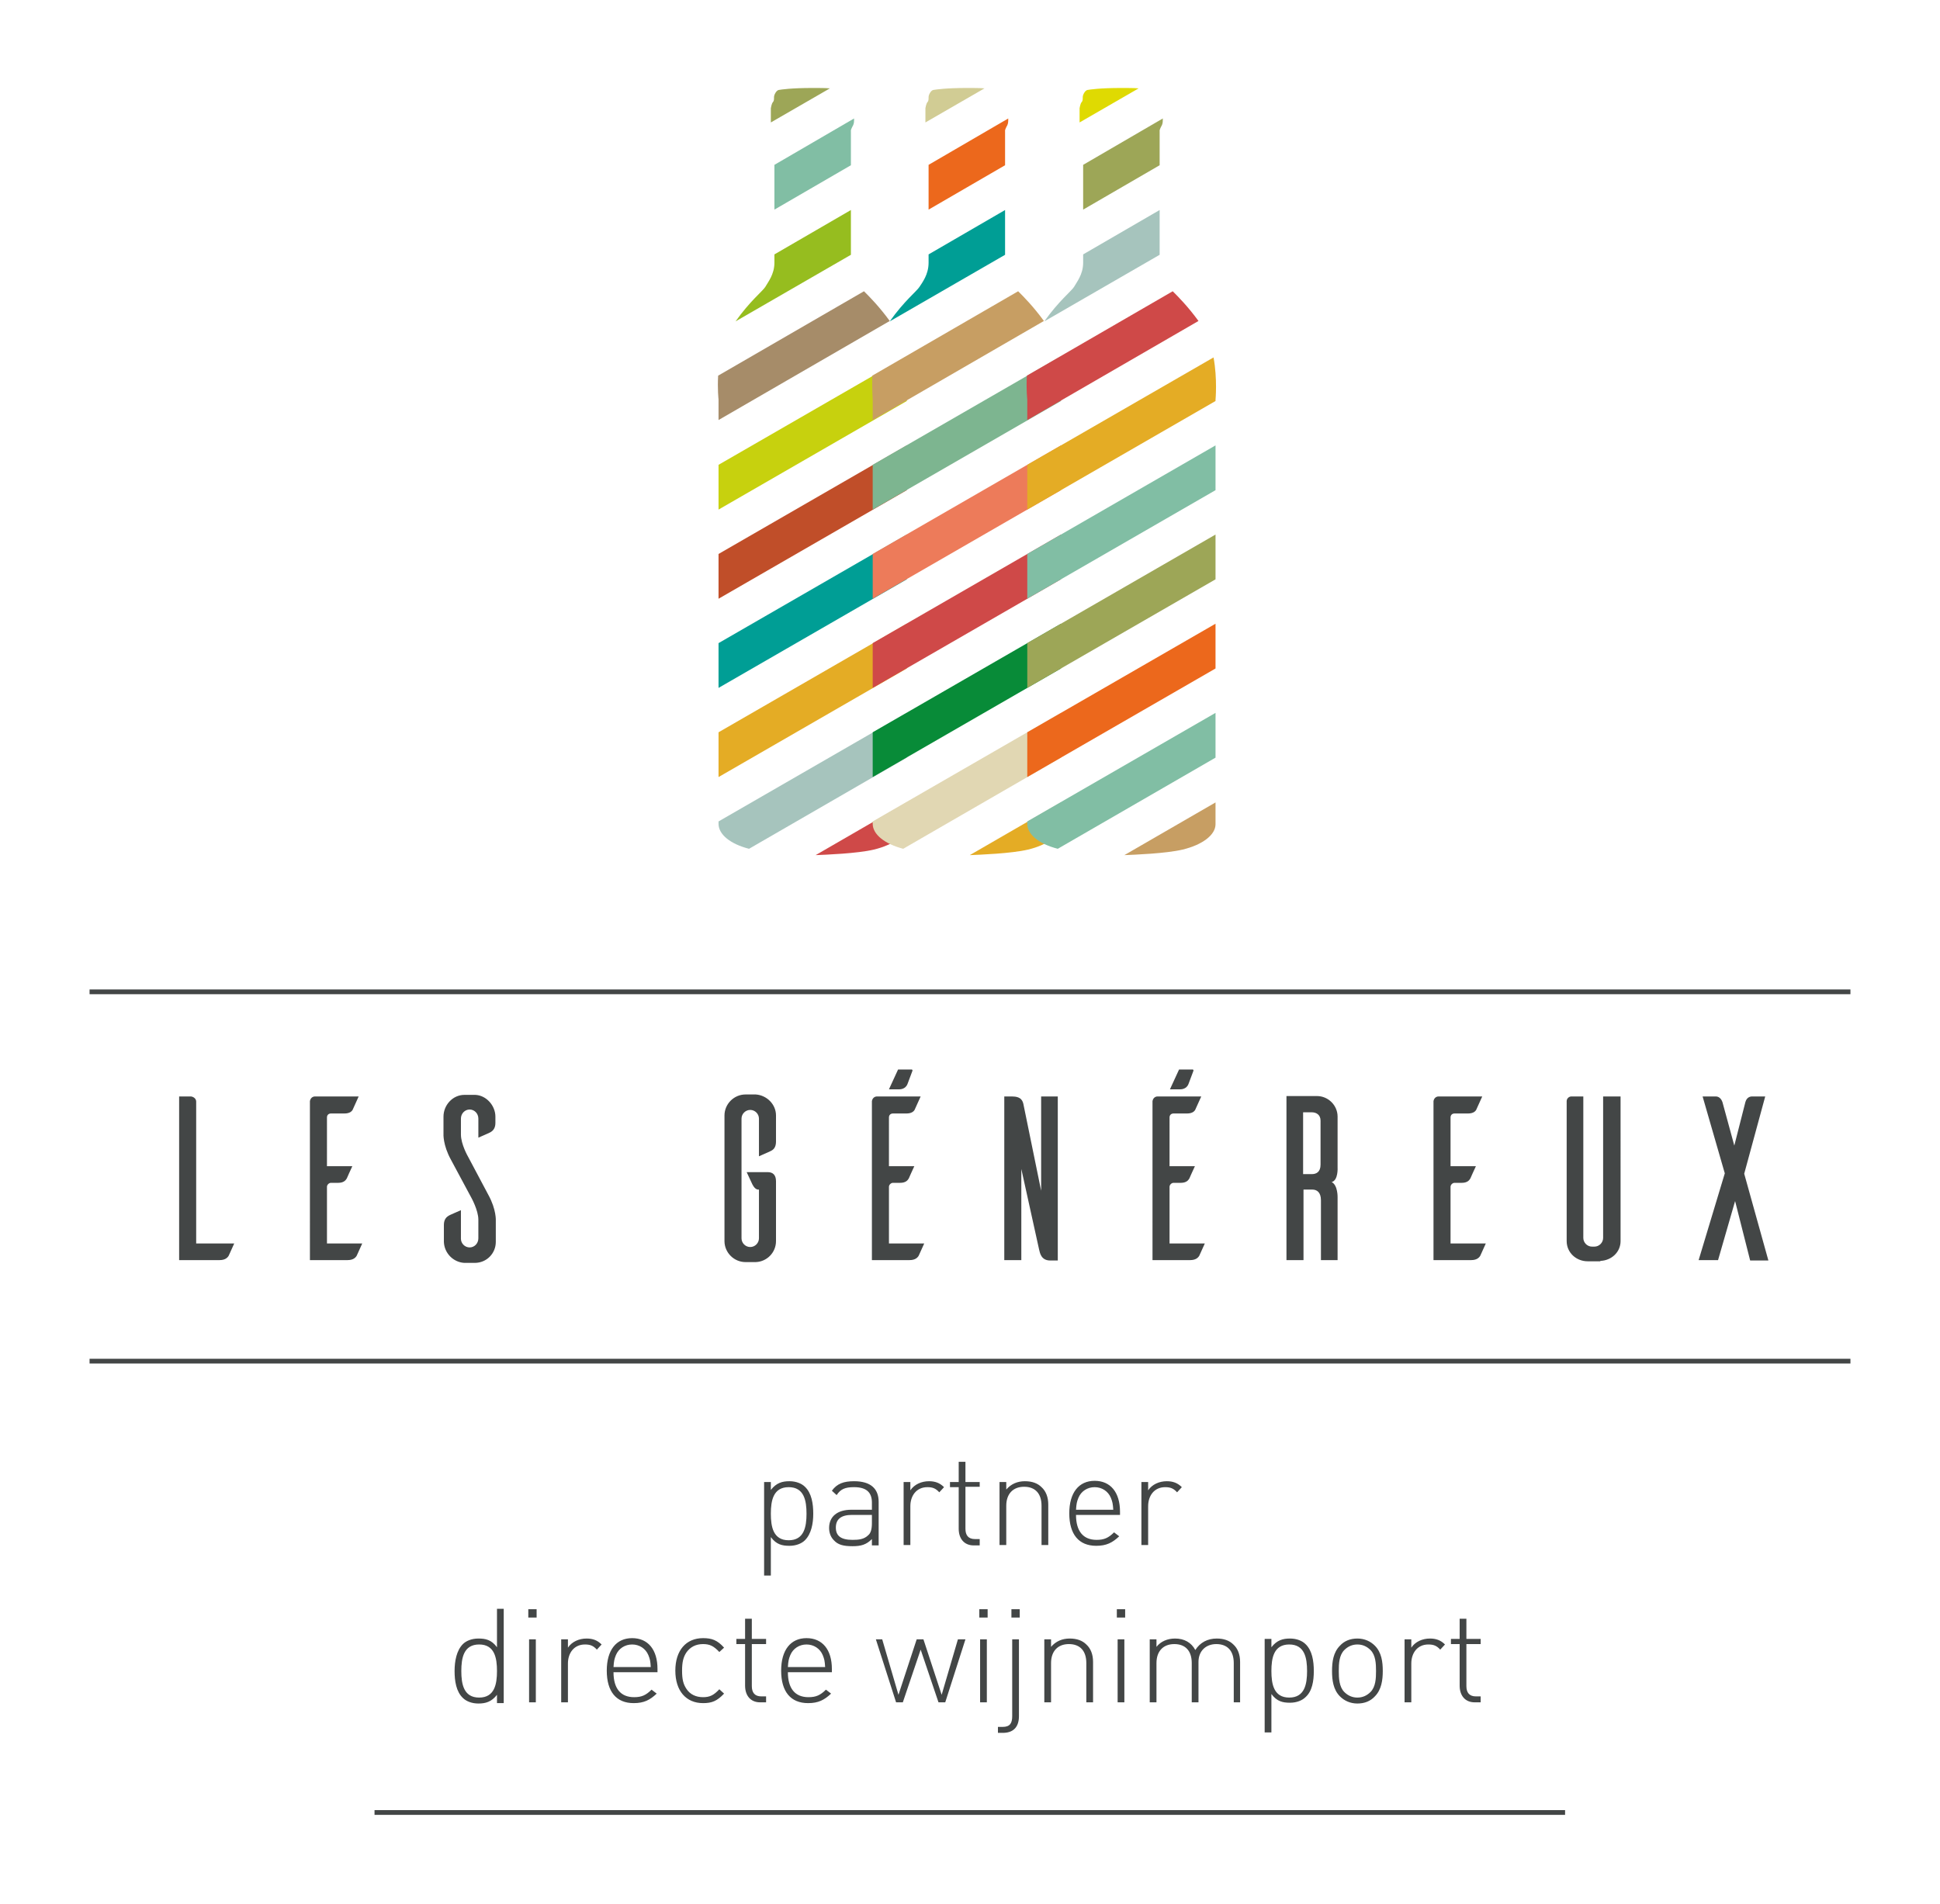 <?xml version="1.0" encoding="utf-8"?>
<!-- Generator: Adobe Illustrator 21.0.0, SVG Export Plug-In . SVG Version: 6.00 Build 0)  -->
<!DOCTYPE svg PUBLIC "-//W3C//DTD SVG 1.1//EN" "http://www.w3.org/Graphics/SVG/1.1/DTD/svg11.dtd">
<svg version="1.1" id="Laag_1" xmlns="http://www.w3.org/2000/svg" xmlns:xlink="http://www.w3.org/1999/xlink" x="0px" y="0px"
	 viewBox="0 0 489.5 480.5" style="enable-background:new 0 0 489.5 480.5;" xml:space="preserve">
<style type="text/css">
	.st0{fill:#434646;}
	.st1{fill:#9DA657;}
	.st2{fill:#81BEA4;}
	.st3{fill:#96BD1F;}
	.st4{fill:#A68C69;}
	.st5{fill:#C7D10E;}
	.st6{fill:#C04E29;}
	.st7{fill:#009E95;}
	.st8{fill:#E4AC25;}
	.st9{fill:#A6C4BD;}
	.st10{fill:#CF4948;}
	.st11{fill:#D1CC94;}
	.st12{fill:#EC681C;}
	.st13{fill:#C79E63;}
	.st14{fill:#7DB590;}
	.st15{fill:#ED7B5A;}
	.st16{fill:#088B38;}
	.st17{fill:#E1D7B3;}
	.st18{fill:#DFDA02;}
</style>
<path class="st0" d="M433.5,318h-4.9l6.6-21.9l-5.6-19.4h3.3c0.2,0,1.2,0,1.7,1.4l3,11l2.8-11c0.4-1.4,1.5-1.4,1.7-1.4h3.3
	l-5.3,19.5l6.1,21.9h-4.6l-3.8-15L433.5,318z M408.8,276.7h-4.3v35.7c0,1.2-1,2.2-2.2,2.2h-0.6c-1.2,0-2.2-1-2.2-2.2v-35.7h-3
	c-0.6,0-1.2,0.5-1.2,1.2v35.3c0,2.9,2.4,5.1,5.3,5.1h3.2v-0.1c2.8-0.1,5.1-2.2,5.1-5V276.7z M366,313.9v-14.4c0-0.5,0.5-1,1-1h1.8
	c1.4,0,1.9-0.6,2.2-1.1c0.2-0.4,0.9-2.1,1.4-3.1H366V282c0-0.6,0.4-1,1-1h3.4c1.4,0,2-0.6,2.2-1.2l1.4-3.1h-11
	c-0.7,0-1.2,0.5-1.3,1.2V318h9.5c1.4,0,2-0.6,2.3-1.1c0.2-0.4,0.9-2,1.4-3.1H366z M328.8,296.3v-15.6h2.2c1.1,0,2.2,0.6,2.2,2.1
	v11.1c0,1.9-1.1,2.4-2.2,2.4H328.8z M337.5,318v-15.8c0,0,0.1-3.1-1.5-3.9c1.7-0.4,1.5-3.7,1.5-3.7v-12.8c0-2.9-2.4-5.2-5.2-5.2
	h-7.7V318h4.3v-17.8h2.2c1.1,0,2.2,0.6,2.2,2.7V318H337.5z M295.1,313.9v-14.4c0-0.5,0.5-1,1-1h1.8c1.4,0,1.9-0.6,2.2-1.1
	c0.2-0.4,0.9-2.1,1.4-3.1h-6.4V282c0-0.6,0.4-1,1-1h3.4c1.4,0,2-0.6,2.2-1.2l1.4-3.1h-11c-0.7,0-1.2,0.5-1.3,1.2V318h9.5
	c1.4,0,2-0.6,2.3-1.1c0.2-0.4,0.9-2,1.4-3.1H295.1z M295.2,274.9l2.3-5h3.2c0,0,0.6-0.1,0.4,0.4l-1.2,3.2c-0.5,1.4-1.9,1.4-2.1,1.4
	H295.2z M267,276.7h-4.3v23.8l-4.4-21.5c-0.2-1.2-0.6-2.3-3-2.3h-1.9V318h4.3V295l4.5,20.4c0.2,0.8,0.5,2.7,2.8,2.7h1.9V276.7z
	 M224.3,313.9v-14.4c0-0.5,0.5-1,1-1h1.8c1.4,0,1.9-0.6,2.2-1.1c0.2-0.4,0.9-2.1,1.4-3.1h-6.4V282c0-0.6,0.4-1,1-1h3.4
	c1.4,0,2-0.6,2.2-1.2l1.4-3.1h-11c-0.7,0-1.2,0.5-1.3,1.2V318h9.5c1.4,0,2-0.6,2.3-1.1c0.2-0.4,0.9-2,1.4-3.1H224.3z M224.3,274.9
	l2.3-5h3.2c0,0,0.6-0.1,0.4,0.4l-1.2,3.2c-0.5,1.4-1.9,1.4-2.1,1.4H224.3z M195.8,281.5c0-2.8-2.3-5.1-5.1-5.3h-2.6
	c-2.9,0-5.3,2.4-5.3,5.3v31.7c0,2.9,2.4,5.3,5.3,5.3h2.6c2.8-0.1,5.1-2.4,5.1-5.3v-15.1c0-1.6-0.8-2.3-2.1-2.3h-5.3l1.4,3
	c0,0,0.6,1.4,1.5,1.4h0.2v12.3c0,1.2-1,2.2-2.2,2.2c-1.2,0-2.2-1-2.2-2.2v-30.2c0-1.2,1-2.2,2.2-2.2c1.2,0,2.2,1,2.2,2.2v9.5
	c1.1-0.5,2.8-1.2,3.1-1.4c0.6-0.3,1.2-0.9,1.2-2.3V281.5z M123.8,285.7c0.5-0.3,1.2-0.9,1.2-2.3v-1.6c0-2.8-2.3-5.4-5.1-5.5h-2.7
	c-3,0-5.3,2.6-5.3,5.5v4.3c0,0-0.2,2.8,1.9,6.6l5.1,9.5c0,0,1.8,3.2,1.8,5.6v4.7c0,1.3-1,2.3-2.2,2.3c-1.2,0-2.2-1-2.2-2.2v-7.2
	c-1.1,0.5-2.8,1.2-3.1,1.4c-0.5,0.3-1.2,0.9-1.2,2.3v4.3c0.1,2.8,2.3,5.1,5.1,5.3h2.7c3,0,5.3-2.4,5.3-5.3v-5.3c0,0,0.2-2.8-1.9-6.6
	l-5.1-9.6c0,0-1.8-3.1-1.8-5.6v-4c0-1.3,1-2.3,2.2-2.3c1.2,0,2.2,1,2.2,2.3v4.8C121.8,286.6,123.5,285.9,123.8,285.7 M82.5,313.9
	v-14.4c0-0.5,0.5-1,1-1h1.8c1.4,0,1.9-0.6,2.2-1.1c0.2-0.4,0.9-2.1,1.4-3.1h-6.4V282c0-0.6,0.4-1,1-1h3.4c1.4,0,2-0.6,2.2-1.2
	l1.4-3.1h-11c-0.7,0-1.2,0.5-1.3,1.2V318h9.5c1.4,0,2-0.6,2.3-1.1c0.2-0.4,0.9-2,1.4-3.1H82.5z M49.5,313.9V278
	c0-0.7-0.6-1.2-1.3-1.3h-3V318h10.2c1.4,0,2-0.6,2.3-1.1c0.2-0.4,0.9-2,1.4-3.1H49.5z"/>
<path class="st0" d="M373.6,429.6v-1.5h-1.2c-1.7,0-2.4-1-2.4-2.6v-10.6h3.6v-1.3H370v-5.1h-1.7v5.1h-2.2v1.3h2.2v10.5
	c0,2.4,1.3,4.2,3.8,4.2H373.6z M364.6,415c-1.1-1.1-2.3-1.5-3.8-1.5c-1.9,0-3.7,0.8-4.7,2.3v-2.1h-1.7v15.9h1.7v-9.8
	c0-2.6,1.5-4.8,4.3-4.8c1.3,0,2.1,0.3,3,1.3L364.6,415z M347.2,421.7c0,1.9-0.1,4-1.4,5.3c-0.9,0.9-2,1.4-3.3,1.4s-2.4-0.5-3.3-1.4
	c-1.3-1.3-1.4-3.5-1.4-5.3c0-1.9,0.1-4,1.4-5.3c0.9-0.9,2-1.4,3.3-1.4s2.4,0.5,3.3,1.4C347.1,417.7,347.2,419.8,347.2,421.7
	 M348.9,421.7c0-2.3-0.3-4.7-2-6.4c-1.1-1.1-2.6-1.8-4.4-1.8c-1.8,0-3.3,0.6-4.4,1.8c-1.7,1.7-2,4.1-2,6.4c0,2.3,0.3,4.7,2,6.4
	c1.1,1.1,2.6,1.8,4.4,1.8c1.8,0,3.3-0.6,4.4-1.8C348.6,426.4,348.9,423.9,348.9,421.7 M329.8,421.7c0,3.3-0.6,6.7-4.5,6.7
	s-4.5-3.4-4.5-6.7s0.6-6.7,4.5-6.7S329.8,418.4,329.8,421.7 M331.5,421.7c0-2.5-0.4-5.2-2.1-6.8c-0.8-0.8-2.2-1.4-3.9-1.4
	c-1.8,0-3.3,0.4-4.7,2.2v-2.1h-1.7v23.6h1.7v-9.7c1.4,1.9,2.9,2.2,4.7,2.2c1.7,0,3.1-0.6,3.9-1.4
	C331.1,426.8,331.5,424.2,331.5,421.7 M312.9,429.6v-10.2c0-1.9-0.6-3.4-1.7-4.4c-1-1-2.4-1.5-4.2-1.5c-2.3,0-4.2,1-5.4,2.9
	c-1-1.9-2.8-2.9-5.1-2.9c-1.9,0-3.6,0.7-4.7,2.1v-1.9h-1.7v15.9h1.7v-9.9c0-3,1.7-4.8,4.5-4.8s4.4,1.7,4.4,4.8v9.9h1.7v-10.2
	c0-2.7,1.8-4.5,4.5-4.5c2.8,0,4.4,1.7,4.4,4.8v9.9H312.9z M283.7,413.7H282v15.9h1.7V413.7z M283.9,406.1h-2.1v2.1h2.1V406.1z
	 M275.8,429.6v-10.2c0-1.9-0.6-3.4-1.7-4.4c-1-1-2.4-1.5-4.2-1.5c-1.9,0-3.5,0.7-4.7,2.1v-1.9h-1.7v15.9h1.7v-9.9
	c0-3,1.7-4.8,4.5-4.8s4.4,1.7,4.4,4.8v9.9H275.8z M257.1,433.1v-19.4h-1.7v19.4c0,1.8-0.6,2.7-2.4,2.7h-1.2v1.5h1.5
	C255.9,437.2,257.1,435.6,257.1,433.1 M257.3,406.1h-2.1v2.1h2.1V406.1z M249,413.7h-1.7v15.9h1.7V413.7z M249.2,406.1h-2.1v2.1h2.1
	V406.1z M243.6,413.7h-1.9l-4.1,14l-4.6-14h-1.7l-4.6,14l-4.1-14H221l5.1,15.9h1.7l4.5-13.3l4.5,13.3h1.7L243.6,413.7z M208.2,420.7
	h-9.4c0.1-1.5,0.2-2,0.6-3c0.7-1.7,2.3-2.7,4.1-2.7c1.8,0,3.4,1,4.1,2.7C208,418.7,208.1,419.1,208.2,420.7 M209.9,422v-0.8
	c0-4.9-2.4-7.8-6.4-7.8c-4,0-6.4,3-6.4,8.2c0,5.3,2.4,8.2,6.8,8.2c2.6,0,4.1-0.8,5.8-2.4l-1.3-1c-1.4,1.4-2.5,1.9-4.4,1.9
	c-3.4,0-5.2-2.2-5.2-6.3H209.9z M193.3,429.6v-1.5h-1.2c-1.7,0-2.4-1-2.4-2.6v-10.6h3.6v-1.3h-3.6v-5.1H188v5.1h-2.2v1.3h2.2v10.5
	c0,2.4,1.3,4.2,3.8,4.2H193.3z M182.7,427.4l-1.2-1.1c-1.4,1.5-2.4,2-4.1,2c-1.8,0-3.3-0.7-4.2-2.1c-0.8-1.2-1.1-2.4-1.1-4.6
	c0-2.1,0.3-3.4,1.1-4.6c1-1.4,2.4-2.1,4.2-2.1c1.7,0,2.7,0.5,4.1,2l1.2-1.1c-1.7-1.9-3.1-2.4-5.3-2.4c-4.3,0-7,3.1-7,8.2
	c0,5.1,2.7,8.2,7,8.2C179.6,429.8,180.9,429.3,182.7,427.4 M164.2,420.7h-9.4c0.1-1.5,0.2-2,0.6-3c0.7-1.7,2.3-2.7,4.1-2.7
	c1.8,0,3.4,1,4.1,2.7C164,418.7,164.1,419.1,164.2,420.7 M165.9,422v-0.8c0-4.9-2.4-7.8-6.4-7.8c-4,0-6.4,3-6.4,8.2
	c0,5.3,2.4,8.2,6.8,8.2c2.6,0,4.1-0.8,5.8-2.4l-1.3-1c-1.4,1.4-2.5,1.9-4.4,1.9c-3.4,0-5.2-2.2-5.2-6.3H165.9z M151.8,415
	c-1.1-1.1-2.3-1.5-3.8-1.5c-1.9,0-3.7,0.8-4.7,2.3v-2.1h-1.7v15.9h1.7v-9.8c0-2.6,1.5-4.8,4.3-4.8c1.3,0,2.1,0.3,3,1.3L151.8,415z
	 M135.2,413.7h-1.7v15.9h1.7V413.7z M135.4,406.1h-2.1v2.1h2.1V406.1z M125.4,421.7c0,3.3-0.6,6.7-4.5,6.7c-3.9,0-4.5-3.4-4.5-6.7
	s0.6-6.7,4.5-6.7C124.8,415,125.4,418.4,125.4,421.7 M127.1,429.6v-23.6h-1.7v9.7c-1.4-1.9-2.9-2.2-4.7-2.2c-1.7,0-3.1,0.6-3.9,1.4
	c-1.6,1.6-2.1,4.3-2.1,6.8c0,2.5,0.4,5.2,2.1,6.8c0.8,0.8,2.2,1.4,3.9,1.4c1.8,0,3.3-0.4,4.7-2.2v2.1H127.1z"/>
<path class="st0" d="M298.2,375.3c-1.1-1.1-2.3-1.5-3.8-1.5c-1.9,0-3.7,0.8-4.7,2.3V374h-1.7v15.9h1.7v-9.8c0-2.6,1.5-4.8,4.3-4.8
	c1.3,0,2.1,0.3,3,1.3L298.2,375.3z M280.9,381h-9.4c0.1-1.5,0.2-2,0.6-3c0.7-1.7,2.3-2.7,4.1-2.7c1.8,0,3.4,1,4.1,2.7
	C280.7,379,280.8,379.5,280.9,381 M282.6,382.3v-0.8c0-4.9-2.4-7.8-6.4-7.8c-4,0-6.4,3-6.4,8.2c0,5.3,2.4,8.2,6.8,8.2
	c2.6,0,4.1-0.8,5.8-2.4l-1.3-1c-1.4,1.4-2.5,1.9-4.4,1.9c-3.4,0-5.2-2.2-5.2-6.3H282.6z M264.5,389.9v-10.2c0-1.9-0.6-3.4-1.7-4.4
	c-1-1-2.4-1.5-4.2-1.5c-1.9,0-3.5,0.7-4.7,2.1V374h-1.7v15.9h1.7v-9.9c0-3,1.7-4.8,4.5-4.8s4.4,1.7,4.4,4.8v9.9H264.5z M247.2,389.9
	v-1.5H246c-1.7,0-2.4-1-2.4-2.6v-10.6h3.6V374h-3.6v-5.1h-1.7v5.1h-2.2v1.3h2.2v10.5c0,2.4,1.3,4.2,3.8,4.2H247.2z M238.2,375.3
	c-1.1-1.1-2.3-1.5-3.8-1.5c-1.9,0-3.7,0.8-4.7,2.3V374H228v15.9h1.7v-9.8c0-2.6,1.5-4.8,4.3-4.8c1.3,0,2.1,0.3,3,1.3L238.2,375.3z
	 M220,384.4c0,1.5-0.3,2.5-0.9,3c-1.1,1.1-2.5,1.2-4,1.2c-2.9,0-4.2-1-4.2-3.1c0-2.1,1.3-3.2,4.1-3.2h5V384.4z M221.7,389.9V379
	c0-3.3-2-5.2-6.2-5.2c-2.6,0-4.3,0.6-5.6,2.4l1.2,1.1c1-1.5,2.1-2,4.4-2c3.2,0,4.5,1.4,4.5,3.9v1.8h-5.2c-3.5,0-5.6,1.7-5.6,4.6
	c0,1.2,0.4,2.3,1.2,3.1c1,1.1,2.3,1.5,4.7,1.5c2.2,0,3.5-0.4,4.9-1.8v1.6H221.7z M203.5,382c0,3.3-0.6,6.7-4.5,6.7
	c-3.9,0-4.5-3.4-4.5-6.7c0-3.3,0.6-6.7,4.5-6.7C202.9,375.3,203.5,378.7,203.5,382 M205.2,382c0-2.5-0.4-5.2-2.1-6.8
	c-0.8-0.8-2.2-1.4-3.9-1.4c-1.8,0-3.3,0.4-4.7,2.2V374h-1.7v23.6h1.7v-9.7c1.4,1.9,2.9,2.2,4.7,2.2c1.7,0,3.1-0.6,3.9-1.4
	C204.7,387.1,205.2,384.5,205.2,382"/>
<rect x="22.6" y="249.7" class="st0" width="444.3" height="1.2"/>
<rect x="22.6" y="342.9" class="st0" width="444.3" height="1.2"/>
<rect x="94.5" y="456.8" class="st0" width="300.4" height="1.2"/>
<path class="st1" d="M194.5,30c0,0.4,0,0.6,0,0.9l14.9-8.6c-1.2-0.1-2.7-0.1-4.4-0.1h0h0c-5.4,0-7.9,0.4-8.5,0.5
	c-0.6,0.1-1.2,1.2-1.2,1.8c0,0.6,0,1-0.3,1.3c-0.3,0.3-0.5,1.5-0.5,1.5V30"/>
<path class="st2" d="M195.4,41.6c0,3.3,0,7.3,0,11.3l19.3-11.2v-6.6v-2c0,0-0.1-0.2,0.3-1c0.5-0.8,0.5-1.2,0.5-2.2L195.4,41.6z"/>
<path class="st3" d="M193.1,72.4c-0.6,1-3.9,3.6-7.5,8.7l29.1-16.8c0-2.5,0-6.8,0-11.3l-19.3,11.2c0,1,0,1.8,0,2.1
	C195.4,69.3,193.7,71.3,193.1,72.4"/>
<path class="st4" d="M181.3,100.8c0,0,0,1.9,0,5.2l43.2-25c-2.7-3.7-5.1-6.1-6.5-7.5l-36.8,21.3C181,98.2,181.3,100.8,181.3,100.8"
	/>
<path class="st5" d="M181.3,117.3c0,3.4,0,7.2,0,11.3l47.5-27.4v-0.3c0,0,0.5-5.3-0.5-10.7L181.3,117.3z"/>
<path class="st6" d="M181.3,139.8c0,3.7,0,7.5,0,11.3l47.5-27.4c0-4.2,0-8,0-11.3L181.3,139.8z"/>
<path class="st7" d="M181.3,162.3c0,3.8,0,7.6,0,11.3l47.5-27.4v-11.3L181.3,162.3z"/>
<path class="st8" d="M181.3,184.8c0,4.2,0,8,0,11.3l47.5-27.4c0-3.7,0-7.5,0-11.3L181.3,184.8z"/>
<path class="st9" d="M189,214.2l39.8-23c0-3.4,0-7.2,0-11.3l-47.5,27.4c0,0.3,0,0.5,0,0.6C181.3,210.6,184.3,213,189,214.2"/>
<path class="st10" d="M228.8,208c0-0.4,0-2.3,0-5.5l-23,13.3c2.5-0.1,10.5-0.4,14.7-1.4C225.5,213.2,228.8,210.7,228.8,208"/>
<path class="st11" d="M233.5,30c0,0.4,0,0.6,0,0.9l14.9-8.6c-1.2-0.1-2.7-0.1-4.4-0.1h0h0c-5.4,0-7.9,0.4-8.5,0.5
	c-0.6,0.1-1.2,1.2-1.2,1.8c0,0.6,0,1-0.3,1.3c-0.3,0.3-0.5,1.5-0.5,1.5V30"/>
<path class="st12" d="M234.3,41.6c0,3.3,0,7.3,0,11.3l19.3-11.2v-6.6v-2c0,0-0.1-0.2,0.3-1c0.5-0.8,0.5-1.2,0.5-2.2L234.3,41.6z"/>
<path class="st7" d="M232,72.4c-0.6,1-3.9,3.6-7.5,8.7l29.1-16.8c0-2.5,0-6.8,0-11.3l-19.3,11.2c0,1,0,1.8,0,2.1
	C234.3,69.3,232.7,71.3,232,72.4"/>
<path class="st13" d="M220.2,100.8c0,0,0,1.9,0,5.2l43.2-25c-2.7-3.7-5.1-6.1-6.5-7.5l-36.8,21.3C220,98.2,220.2,100.8,220.2,100.8"
	/>
<path class="st14" d="M220.2,117.3c0,3.4,0,7.2,0,11.3l47.5-27.4v-0.3c0,0,0.5-5.3-0.5-10.7L220.2,117.3z"/>
<path class="st15" d="M220.2,139.8c0,3.7,0,7.5,0,11.3l47.5-27.4c0-4.2,0-8,0-11.3L220.2,139.8z"/>
<path class="st10" d="M220.2,162.3c0,3.8,0,7.6,0,11.3l47.5-27.4v-11.3L220.2,162.3z"/>
<path class="st16" d="M220.2,184.8c0,4.2,0,8,0,11.3l47.5-27.4c0-3.7,0-7.5,0-11.3L220.2,184.8z"/>
<path class="st17" d="M227.9,214.2l39.8-23c0-3.4,0-7.2,0-11.3l-47.5,27.4c0,0.3,0,0.5,0,0.6C220.2,210.6,223.3,213,227.9,214.2"/>
<path class="st8" d="M267.7,208c0-0.4,0-2.3,0-5.5l-23,13.3c2.5-0.1,10.5-0.4,14.7-1.4C264.4,213.2,267.7,210.7,267.7,208"/>
<path class="st18" d="M272.4,30c0,0.4,0,0.6,0,0.9l14.9-8.6c-1.2-0.1-2.7-0.1-4.4-0.1h0h0c-5.4,0-7.9,0.4-8.5,0.5
	c-0.6,0.1-1.2,1.2-1.2,1.8c0,0.6,0,1-0.3,1.3c-0.3,0.3-0.5,1.5-0.5,1.5V30"/>
<path class="st1" d="M273.3,41.6c0,3.3,0,7.3,0,11.3l19.3-11.2v-6.6v-2c0,0-0.1-0.2,0.3-1c0.5-0.8,0.5-1.2,0.5-2.2L273.3,41.6z"/>
<path class="st9" d="M271,72.4c-0.6,1-3.9,3.6-7.5,8.7l29.1-16.8c0-2.5,0-6.8,0-11.3l-19.3,11.2c0,1,0,1.8,0,2.1
	C273.3,69.3,271.6,71.3,271,72.4"/>
<path class="st10" d="M259.2,100.8c0,0,0,1.9,0,5.2l43.2-25c-2.7-3.7-5.1-6.1-6.5-7.5l-36.8,21.3
	C258.9,98.2,259.2,100.8,259.2,100.8"/>
<path class="st8" d="M259.2,117.3c0,3.4,0,7.2,0,11.3l47.5-27.4v-0.3c0,0,0.5-5.3-0.5-10.7L259.2,117.3z"/>
<path class="st2" d="M259.2,139.8c0,3.7,0,7.5,0,11.3l47.5-27.4c0-4.2,0-8,0-11.3L259.2,139.8z"/>
<path class="st1" d="M259.2,162.3c0,3.8,0,7.6,0,11.3l47.5-27.4v-11.3L259.2,162.3z"/>
<path class="st12" d="M259.2,184.8c0,4.2,0,8,0,11.3l47.5-27.4c0-3.7,0-7.5,0-11.3L259.2,184.8z"/>
<path class="st2" d="M266.9,214.2l39.8-23c0-3.4,0-7.2,0-11.3l-47.5,27.4c0,0.3,0,0.5,0,0.6C259.2,210.6,262.2,213,266.9,214.2"/>
<path class="st13" d="M306.7,208c0-0.4,0-2.3,0-5.5l-23,13.3c2.5-0.1,10.5-0.4,14.7-1.4C303.4,213.2,306.7,210.7,306.7,208"/>
</svg>
